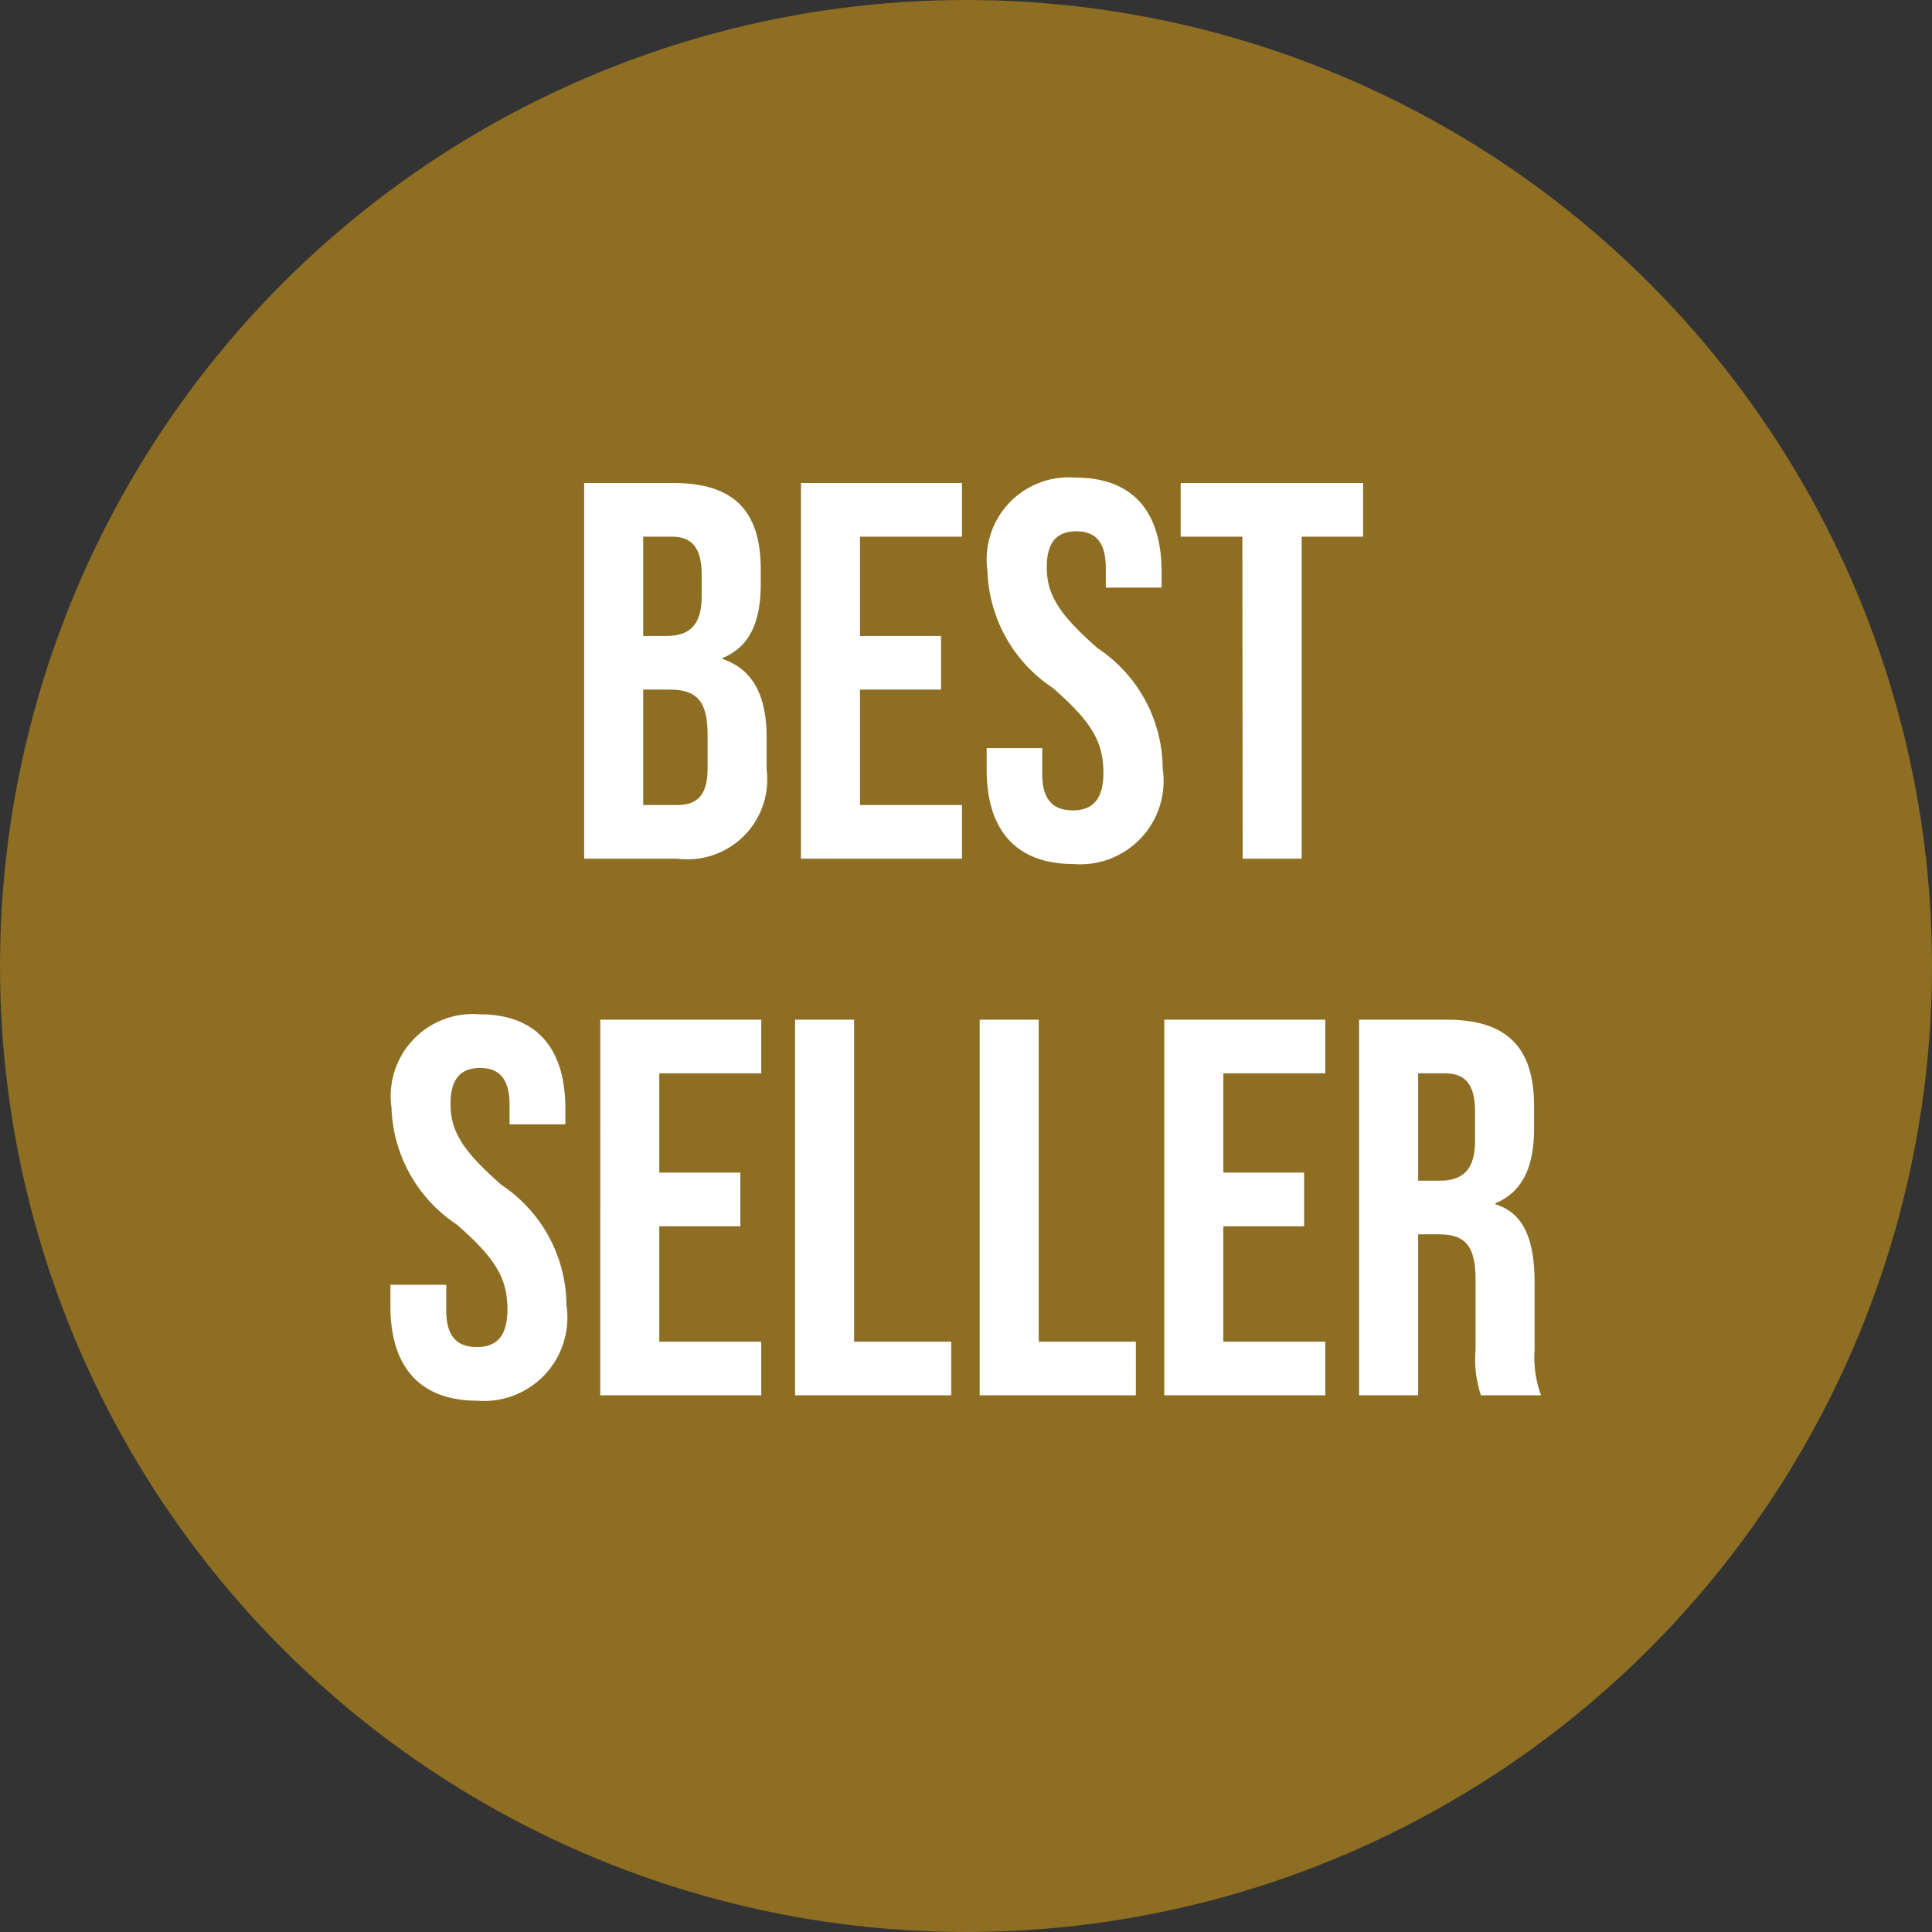 <svg xmlns="http://www.w3.org/2000/svg" width="36" height="36" viewBox="0 0 36 36">
  <rect x="0" y="0" width="36" height="36" fill="#333333" stroke="none"/>
  <g id="グループ_1227" data-name="グループ 1227" transform="translate(-143 -399)">
    <circle id="楕円形_14" data-name="楕円形 14" cx="18" cy="18" r="18" transform="translate(143 399)" fill="#8d6e22"/>
    <path id="パス_710" data-name="パス 710" d="M-7.115,0h1.73a1.488,1.488,0,0,0,1.67-1.66v-.6c0-.74-.23-1.26-.82-1.46v-.02c.49-.2.71-.65.71-1.37v-.28c0-1.08-.49-1.61-1.63-1.61h-1.66Zm1.1-4.15V-6h.53c.39,0,.56.22.56.72v.39c0,.56-.25.74-.66.74Zm0,3.15V-3.15h.49c.5,0,.71.2.71.85v.61c0,.52-.2.69-.57.69Zm2.94,1h3V-1h-1.9V-3.15h1.51v-1h-1.51V-6h1.9V-7h-3Zm5.08.1a1.553,1.553,0,0,0,1.66-1.78,2.706,2.706,0,0,0-1.21-2.24c-.72-.63-.95-1-.95-1.51,0-.48.2-.67.55-.67s.55.19.55.69v.36h1.04v-.29c0-1.12-.53-1.76-1.6-1.76A1.53,1.53,0,0,0,.4-5.36a2.713,2.713,0,0,0,1.22,2.18c.72.63.94,1,.94,1.58,0,.52-.22.7-.57.7s-.57-.18-.57-.68v-.48H.385v.4C.385-.54.925.1,2.005.1ZM5.155,0h1.1V-6H7.4V-7H4v1h1.15ZM-9.105,10.1a1.553,1.553,0,0,0,1.66-1.78,2.706,2.706,0,0,0-1.21-2.24c-.72-.63-.95-1-.95-1.51,0-.48.2-.67.55-.67s.55.19.55.69v.36h1.04V4.66c0-1.12-.53-1.76-1.6-1.76a1.53,1.53,0,0,0-1.64,1.74,2.713,2.713,0,0,0,1.22,2.18c.72.63.94,1,.94,1.58,0,.52-.22.7-.57.7s-.57-.18-.57-.68V7.94h-1.04v.4C-10.725,9.46-10.185,10.1-9.105,10.1Zm2.29-.1h3V9h-1.9V6.85h1.51v-1h-1.51V4h1.9V3h-3Zm3.63,0h2.91V9h-1.81V3h-1.1Zm3.44,0h2.91V9H1.355V3H.255Zm3.44,0h3V9h-1.9V6.85H6.3v-1H4.795V4h1.9V3h-3Zm3.63,0h1.1V7h.38c.5,0,.69.21.69.86V9.14a2.153,2.153,0,0,0,.1.86h1.12a2.061,2.061,0,0,1-.12-.85V7.92c0-.79-.18-1.31-.73-1.48V6.42c.49-.2.72-.66.72-1.38V4.61c0-1.08-.49-1.61-1.63-1.61H7.325Zm1.1-4V4h.5c.39,0,.56.22.56.72v.54c0,.56-.25.74-.66.74Z" transform="translate(161 415)" fill="#fff"/>
  </g>
</svg>
